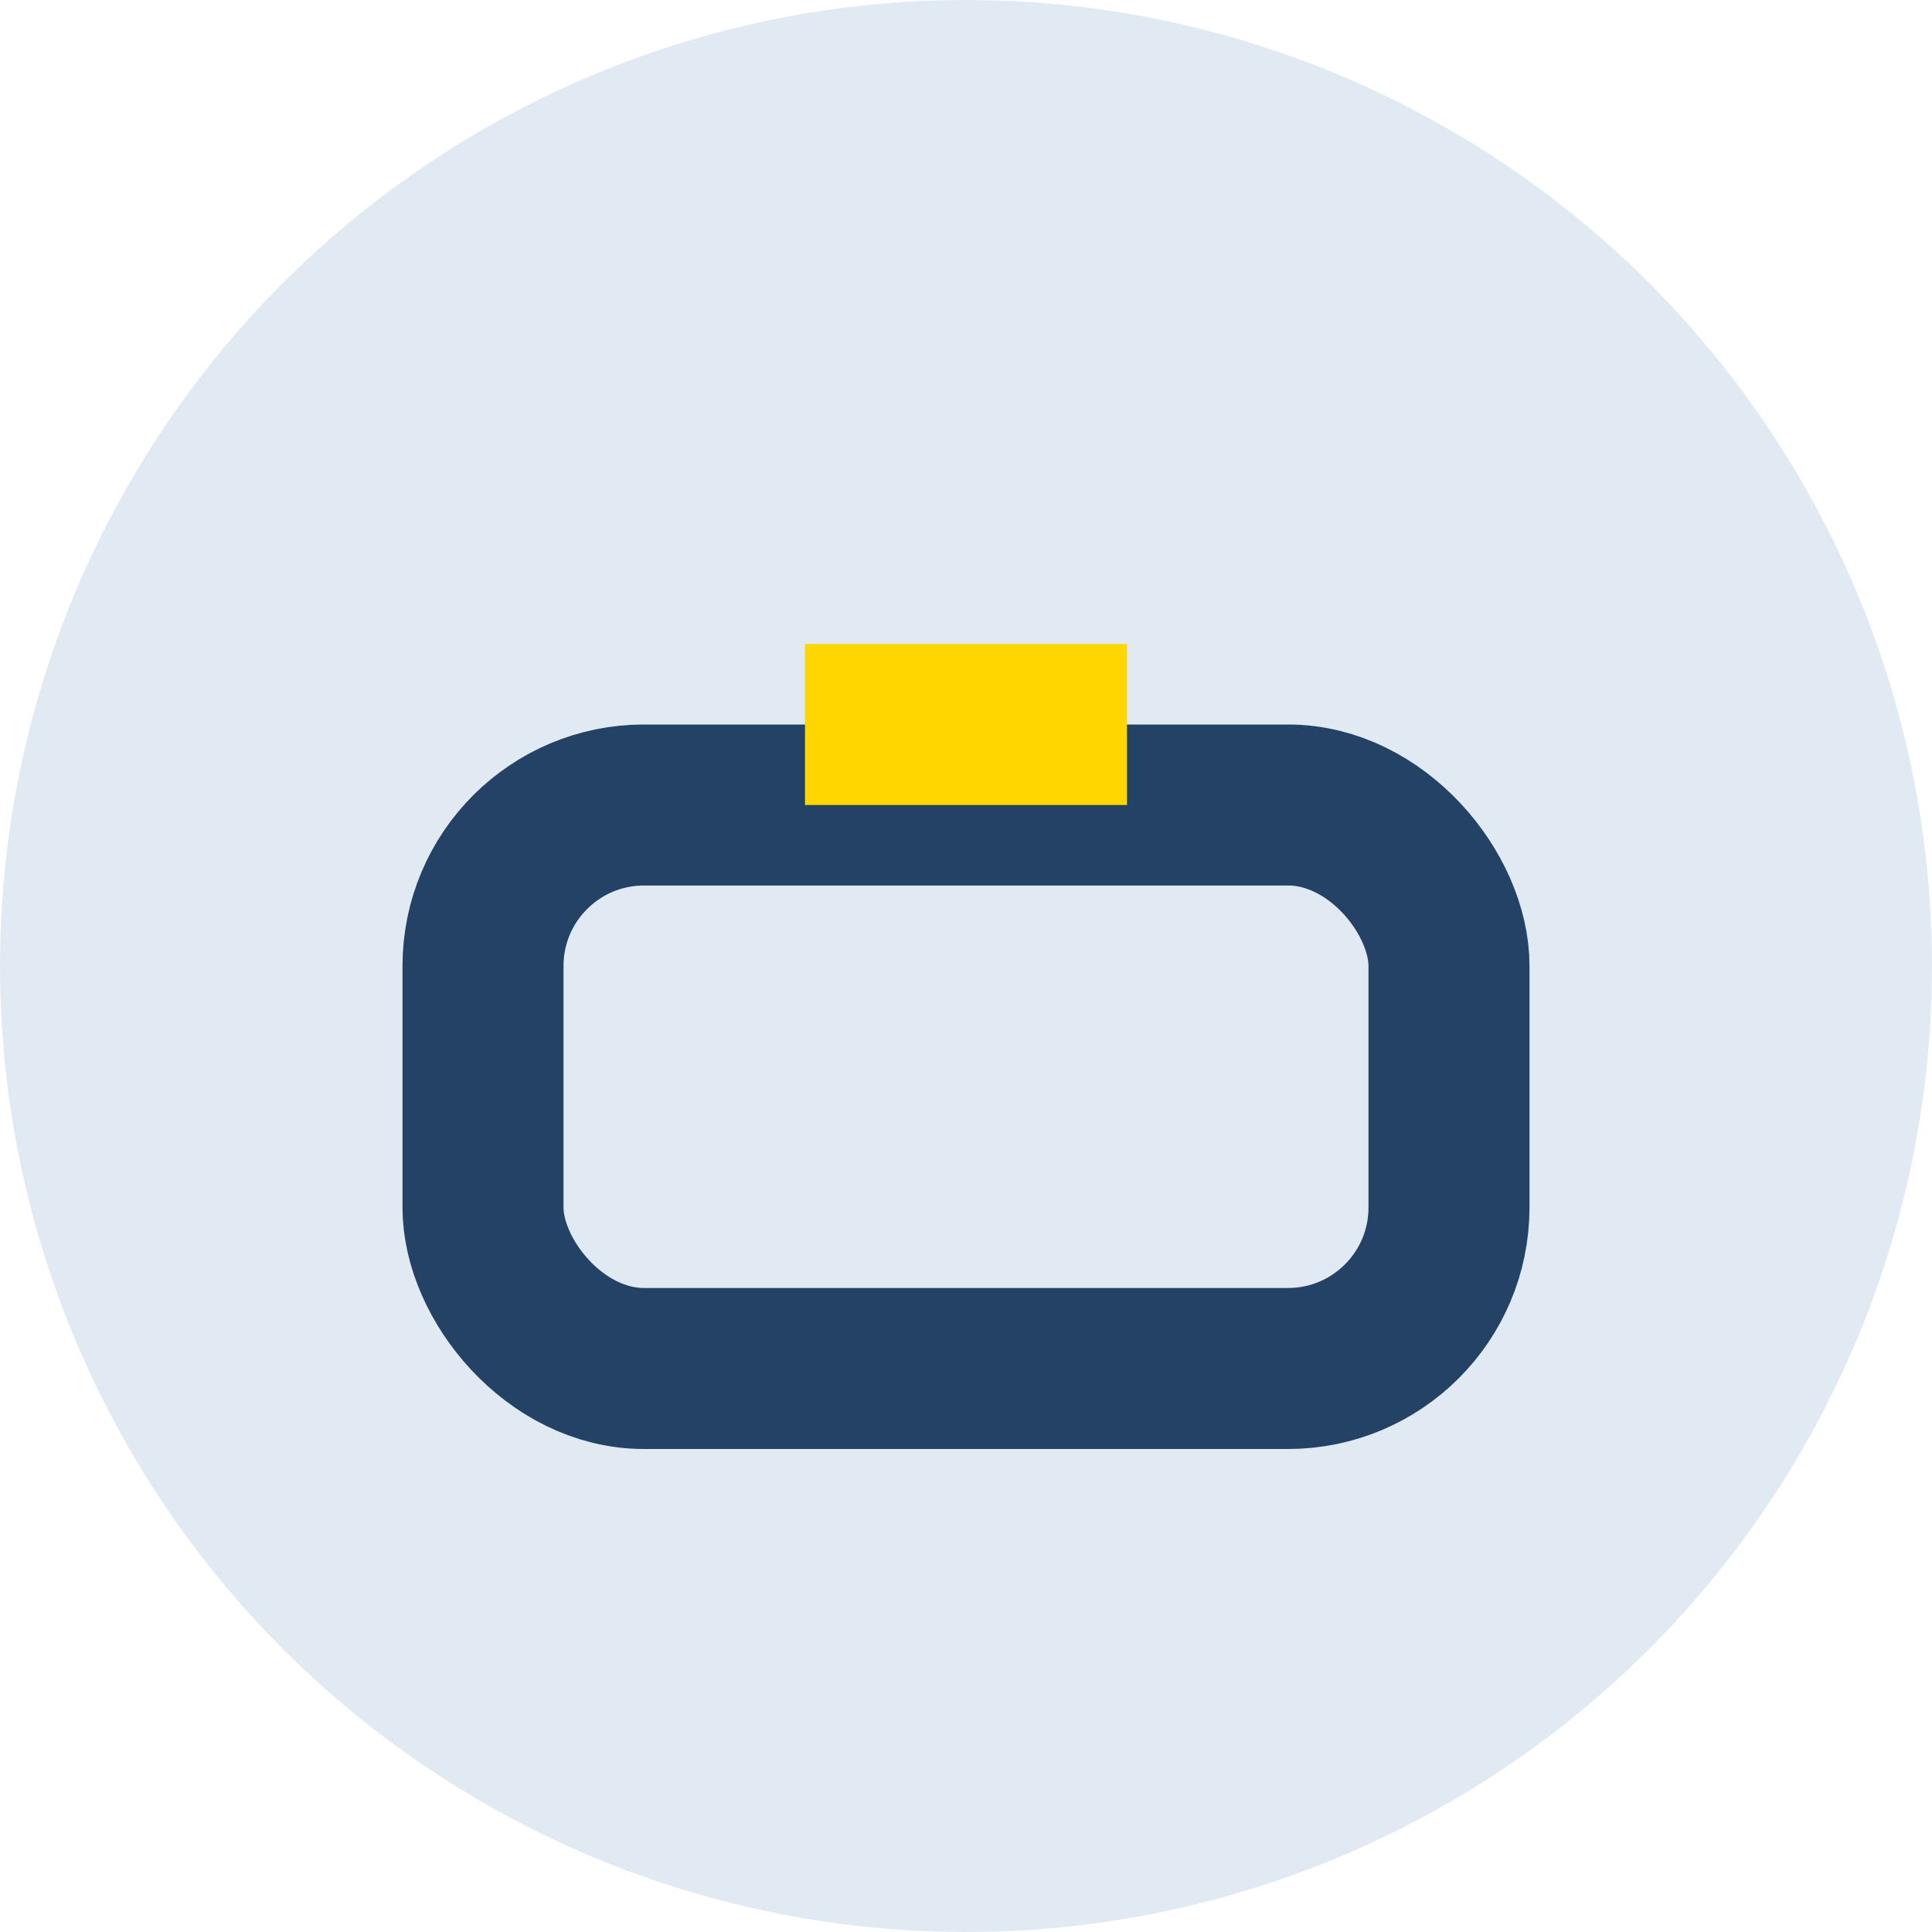 <?xml version="1.0" encoding="UTF-8"?>
<svg xmlns="http://www.w3.org/2000/svg" width="24" height="24" viewBox="0 0 24 24"><circle fill="#E1EAF3" cx="12" cy="12" r="12"/><rect x="6" y="10" width="12" height="7" rx="2" fill="none" stroke="#234266" stroke-width="2"/><rect x="10" y="8" width="4" height="2" fill="#FFD600"/></svg>